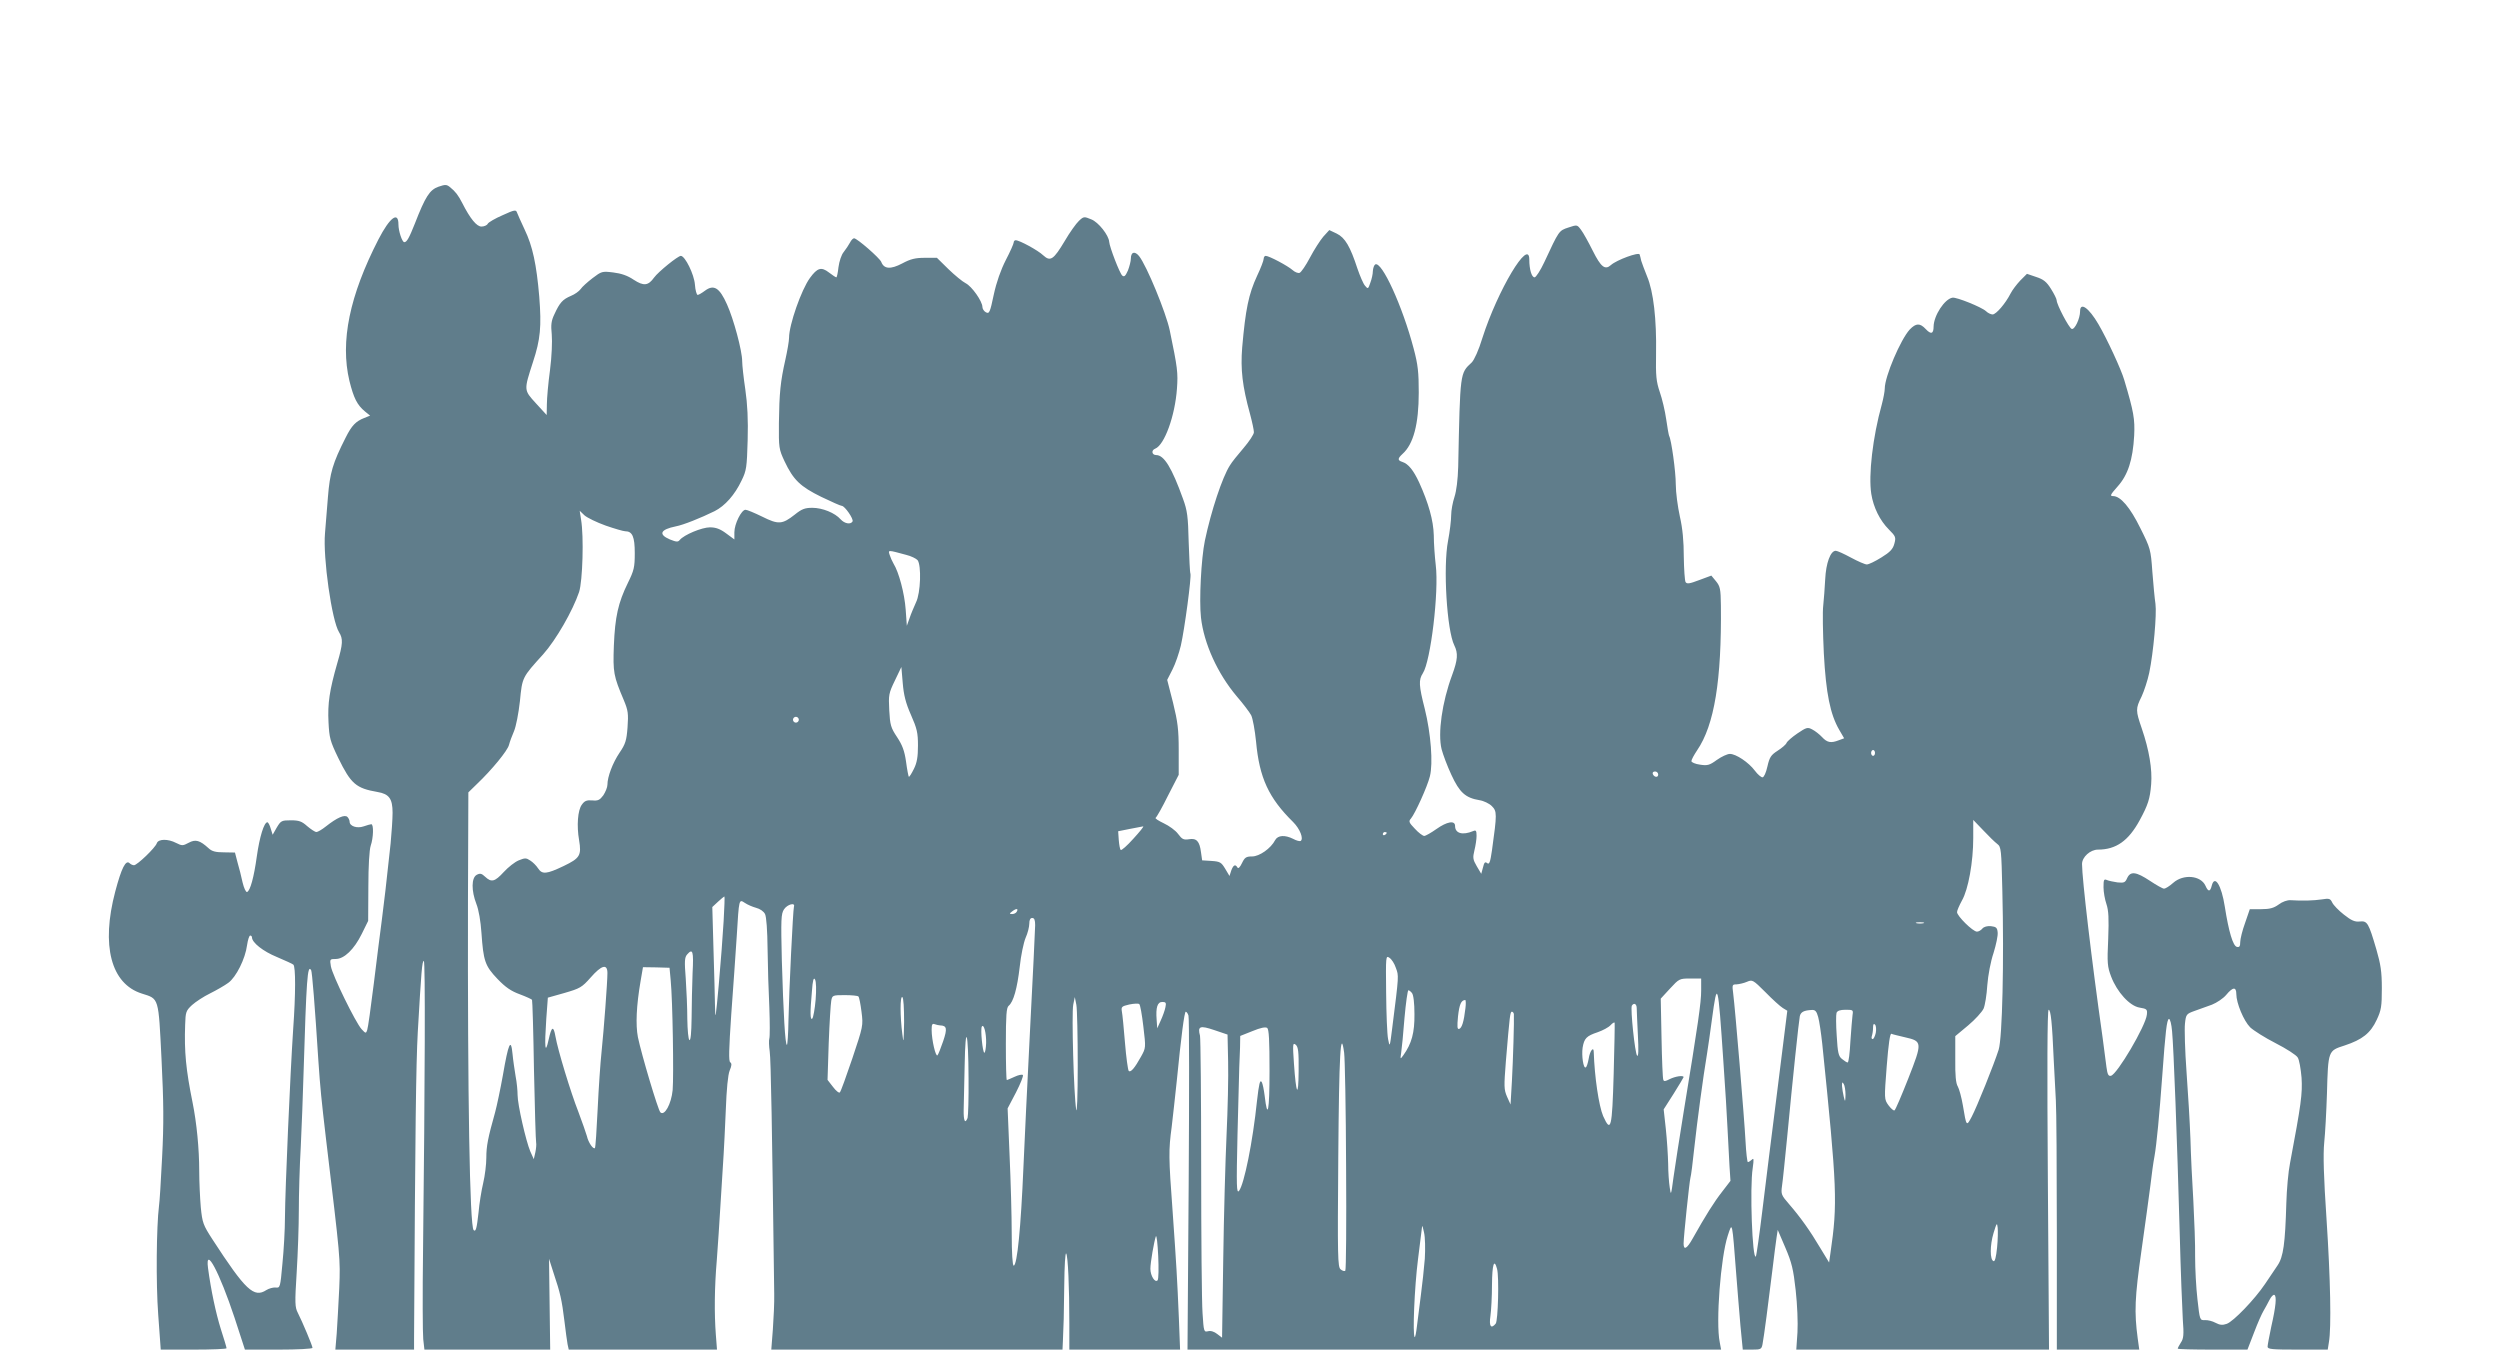 <?xml version="1.0" standalone="no"?>
<!DOCTYPE svg PUBLIC "-//W3C//DTD SVG 20010904//EN"
 "http://www.w3.org/TR/2001/REC-SVG-20010904/DTD/svg10.dtd">
<svg version="1.0" xmlns="http://www.w3.org/2000/svg"
 width="1280pt" height="691pt" viewBox="0 0 1280 691"
 preserveAspectRatio="xMidYMid meet">
<g transform="translate(0,691) scale(0.1,-0.1)"
fill="#607d8b" stroke="none">
<path d="M2245 5954 c-45 -16 -67 -50 -121 -189 -29 -73 -41 -95 -54 -95 -11
0 -30 57 -30 91 0 69 -44 36 -102 -76 -148 -288 -197 -523 -149 -725 22 -88
39 -123 80 -157 l26 -21 -30 -12 c-43 -17 -64 -38 -95 -100 -67 -132 -81 -181
-91 -305 -5 -66 -12 -149 -15 -185 -11 -125 35 -449 72 -507 21 -34 20 -59 -9
-158 -40 -139 -50 -207 -45 -303 4 -80 8 -96 50 -183 65 -133 91 -155 201
-174 59 -10 77 -34 77 -106 0 -33 -5 -104 -10 -157 -24 -222 -32 -292 -45
-392 -8 -58 -26 -204 -41 -325 -15 -121 -30 -229 -34 -239 -6 -18 -8 -18 -29
5 -30 33 -149 275 -157 322 -6 36 -5 37 25 37 43 0 94 49 133 128 l33 67 1
175 c0 106 5 189 12 210 14 40 16 110 3 110 -4 0 -22 -5 -39 -11 -34 -12 -72
1 -72 24 0 7 -5 18 -11 24 -14 14 -53 -3 -110 -48 -20 -16 -42 -29 -49 -29 -7
0 -28 14 -47 30 -28 25 -42 30 -84 30 -47 0 -51 -2 -72 -37 l-21 -37 -10 32
c-5 18 -13 32 -17 32 -17 0 -40 -75 -54 -174 -15 -109 -34 -177 -50 -183 -6
-2 -16 20 -23 49 -6 29 -18 76 -26 103 l-13 50 -56 1 c-43 0 -62 5 -79 21 -45
41 -67 47 -102 28 -30 -16 -34 -16 -64 -1 -42 22 -91 21 -99 -1 -7 -23 -101
-113 -117 -113 -7 0 -17 5 -22 10 -20 20 -42 -24 -74 -145 -73 -276 -22 -472
136 -522 89 -28 85 -16 101 -336 11 -223 12 -328 3 -502 -6 -121 -13 -233 -16
-250 -13 -105 -16 -394 -4 -555 l13 -180 169 0 c92 0 168 3 168 7 0 4 -13 48
-29 97 -26 83 -51 201 -66 314 -15 117 59 -23 136 -255 l53 -163 173 0 c95 0
173 4 173 9 0 10 -52 134 -75 179 -15 29 -16 49 -6 207 6 97 11 240 11 318 0
78 4 225 10 327 5 102 11 268 14 370 15 490 20 564 39 533 5 -8 19 -181 37
-463 10 -146 15 -194 39 -400 74 -619 74 -611 68 -765 -4 -82 -10 -187 -13
-232 l-7 -83 202 0 201 0 0 58 c6 1085 10 1401 19 1567 18 311 22 365 31 365
8 0 6 -610 -4 -1480 -3 -223 -2 -429 1 -457 l6 -53 322 0 322 0 -3 233 -3 232
24 -75 c33 -98 42 -137 55 -245 6 -50 13 -102 16 -118 l6 -27 379 0 380 0 -6
78 c-8 105 -7 241 5 380 5 65 14 200 20 302 6 102 13 210 15 240 2 30 7 132
11 225 4 109 11 182 20 204 11 26 11 36 3 42 -9 5 -7 66 5 245 10 132 22 311
28 399 12 196 11 192 42 172 13 -9 39 -20 57 -25 20 -5 39 -18 46 -32 7 -14
12 -84 13 -179 1 -86 5 -220 9 -299 3 -79 3 -150 0 -159 -3 -9 -2 -39 2 -67 6
-42 12 -383 23 -1241 1 -44 -3 -126 -7 -182 l-8 -103 746 0 745 0 2 43 c4 90
5 118 7 287 1 97 5 169 10 162 9 -15 16 -166 16 -360 l0 -132 284 0 283 0 -6
157 c-9 212 -13 278 -32 548 -21 282 -21 316 -5 435 6 52 18 158 26 235 22
224 39 355 46 355 4 0 11 -9 14 -20 4 -12 4 -401 1 -865 l-6 -845 1366 0 1366
0 -7 38 c-21 102 5 435 41 545 24 73 22 82 44 -203 6 -74 15 -190 21 -257 l12
-123 48 0 c44 0 48 2 53 27 7 35 31 218 51 383 8 69 18 143 21 164 l6 39 39
-91 c33 -77 41 -111 53 -219 8 -72 12 -166 9 -215 l-6 -88 647 0 647 0 -6 870
c-4 562 -3 870 4 870 11 0 18 -67 26 -255 4 -71 9 -166 11 -210 3 -44 5 -349
5 -677 l0 -598 211 0 211 0 -8 58 c-18 135 -15 208 19 447 19 132 39 283 46
335 6 52 15 120 21 150 11 62 25 210 40 415 16 222 23 285 34 288 6 1 13 -27
16 -63 8 -80 26 -556 39 -1030 5 -195 13 -396 16 -447 6 -76 4 -97 -10 -117
-9 -14 -16 -28 -16 -31 0 -3 80 -5 179 -5 l178 0 34 88 c18 48 40 97 48 110 8
13 21 38 30 55 9 18 20 30 26 27 12 -7 8 -57 -16 -162 -10 -48 -19 -95 -19
-103 0 -13 23 -15 154 -15 l154 0 6 38 c13 73 8 322 -12 627 -15 222 -18 334
-12 395 5 47 11 159 14 250 6 222 6 220 90 247 91 30 133 63 165 132 23 49 26
68 26 161 0 85 -6 123 -28 199 -40 136 -46 147 -85 143 -25 -3 -43 5 -81 35
-27 21 -54 49 -60 62 -10 21 -16 22 -54 16 -40 -6 -98 -8 -160 -4 -16 1 -42
-8 -60 -22 -25 -18 -45 -24 -90 -24 l-58 0 -24 -70 c-14 -38 -25 -83 -25 -98
0 -22 -4 -28 -17 -25 -20 4 -42 78 -62 206 -17 110 -52 166 -67 107 -8 -32
-18 -32 -32 0 -24 53 -113 61 -165 15 -19 -17 -40 -30 -47 -30 -7 0 -39 18
-72 40 -71 47 -100 51 -117 14 -10 -23 -16 -25 -49 -22 -20 3 -45 8 -54 12
-16 7 -18 2 -18 -37 0 -24 7 -63 15 -86 11 -33 13 -72 9 -179 -6 -123 -4 -142
15 -192 30 -79 95 -151 146 -159 37 -6 40 -9 37 -36 -6 -58 -153 -307 -184
-313 -13 -3 -18 7 -23 45 -3 26 -12 95 -20 153 -56 394 -105 812 -105 886 0
36 42 74 82 74 92 0 156 45 213 150 43 79 53 110 59 185 6 76 -10 174 -48 285
-32 93 -32 101 -1 164 13 28 31 83 39 121 22 106 39 301 32 353 -4 26 -11 100
-16 165 -8 114 -10 120 -61 222 -53 108 -102 165 -140 165 -18 0 -14 7 23 49
53 59 78 136 85 261 4 84 -2 121 -51 285 -15 52 -87 208 -132 285 -49 84 -94
116 -94 66 0 -37 -28 -96 -43 -90 -14 5 -77 125 -77 147 0 6 -13 33 -29 58
-23 37 -39 49 -76 61 l-47 16 -34 -34 c-18 -19 -41 -49 -50 -67 -26 -51 -74
-107 -92 -107 -8 0 -24 7 -34 17 -23 21 -150 72 -171 69 -40 -6 -96 -91 -97
-148 0 -37 -13 -42 -40 -13 -30 32 -50 31 -82 -2 -47 -51 -128 -241 -128 -302
0 -14 -7 -51 -15 -81 -47 -169 -69 -363 -54 -459 11 -69 44 -136 90 -182 35
-35 37 -40 28 -73 -7 -27 -22 -43 -66 -70 -32 -20 -65 -36 -75 -36 -9 0 -46
16 -81 35 -35 19 -70 35 -78 35 -27 0 -50 -63 -54 -146 -2 -43 -7 -104 -10
-134 -4 -30 -2 -140 3 -245 11 -206 33 -313 79 -392 l25 -43 -27 -10 c-41 -16
-60 -12 -86 16 -13 14 -36 32 -50 39 -24 13 -30 11 -76 -20 -28 -19 -53 -41
-56 -49 -3 -8 -24 -26 -46 -40 -34 -22 -41 -33 -52 -81 -7 -32 -18 -55 -25
-55 -7 0 -25 15 -39 34 -32 43 -97 86 -128 86 -13 0 -43 -14 -67 -31 -37 -27
-48 -30 -86 -24 -24 3 -44 12 -44 18 0 7 13 31 29 55 89 130 126 360 122 742
-1 85 -4 98 -25 124 l-24 29 -62 -23 c-50 -19 -63 -21 -70 -10 -4 7 -8 65 -9
129 0 79 -6 145 -20 206 -11 50 -21 124 -21 165 0 66 -23 230 -34 248 -2 4 -9
42 -15 85 -6 43 -21 106 -33 140 -18 54 -21 81 -19 198 3 173 -13 316 -46 394
-13 33 -27 69 -30 80 -2 11 -6 25 -8 32 -4 14 -118 -28 -147 -54 -30 -27 -51
-11 -93 73 -22 44 -49 93 -60 107 -20 27 -20 27 -65 12 -49 -16 -48 -16 -123
-177 -20 -43 -43 -78 -50 -78 -15 0 -27 41 -27 91 0 114 -162 -157 -240 -401
-19 -63 -42 -113 -55 -126 -60 -56 -59 -46 -69 -534 -2 -67 -9 -123 -19 -154
-9 -27 -17 -69 -17 -94 0 -25 -7 -84 -16 -131 -26 -134 -6 -459 32 -535 20
-41 18 -73 -11 -152 -52 -140 -74 -299 -54 -380 7 -27 29 -86 50 -131 42 -91
72 -118 144 -130 21 -3 50 -17 63 -30 27 -27 27 -39 1 -226 -9 -63 -14 -75
-25 -66 -10 8 -15 4 -21 -22 l-9 -33 -23 39 c-20 34 -21 44 -12 81 6 24 11 57
11 74 0 27 -3 31 -17 25 -55 -23 -93 -12 -93 26 0 30 -41 23 -96 -16 -27 -19
-55 -35 -62 -35 -7 0 -29 16 -48 37 -30 31 -33 38 -20 52 21 25 84 163 97 216
17 67 5 220 -26 345 -31 121 -32 149 -10 183 40 61 83 418 66 554 -5 43 -10
111 -10 152 -2 77 -27 165 -75 271 -29 62 -55 95 -86 105 -25 8 -25 17 1 41
56 50 83 153 83 314 0 103 -4 143 -26 225 -57 217 -164 451 -197 431 -6 -4
-11 -19 -12 -34 0 -15 -6 -42 -13 -60 -11 -32 -12 -33 -27 -15 -9 10 -26 50
-39 88 -37 113 -63 158 -106 179 l-38 18 -31 -34 c-16 -19 -47 -67 -68 -107
-21 -40 -45 -75 -53 -78 -8 -3 -25 4 -37 15 -24 21 -119 72 -137 72 -5 0 -10
-7 -10 -15 0 -9 -15 -48 -34 -88 -43 -93 -59 -171 -76 -366 -9 -113 1 -198 40
-340 11 -41 20 -83 20 -94 0 -11 -24 -47 -53 -81 -29 -34 -61 -73 -70 -89 -39
-61 -96 -233 -128 -385 -19 -92 -30 -306 -20 -394 15 -133 85 -287 183 -403
33 -38 66 -82 74 -97 8 -16 19 -76 25 -135 17 -186 65 -289 190 -412 35 -35
55 -86 38 -97 -5 -2 -22 2 -38 11 -42 21 -78 19 -92 -6 -22 -43 -81 -84 -118
-84 -31 0 -38 -5 -52 -34 -10 -21 -19 -30 -23 -23 -11 19 -21 14 -32 -15 l-9
-28 -22 37 c-20 33 -26 37 -70 40 l-48 3 -6 42 c-7 56 -23 73 -62 66 -27 -4
-35 0 -55 27 -13 18 -46 42 -74 55 -27 13 -46 25 -41 28 5 3 34 54 63 113 l55
107 0 126 c0 106 -5 145 -29 243 l-30 117 27 53 c15 29 34 85 43 123 19 83 55
352 49 368 -3 7 -6 80 -9 163 -3 129 -7 160 -29 220 -57 159 -97 224 -137 224
-23 0 -27 25 -5 33 47 19 101 167 111 307 6 82 3 106 -37 299 -19 90 -118 331
-157 380 -22 27 -42 21 -42 -13 0 -13 -7 -40 -15 -61 -13 -29 -19 -34 -29 -26
-13 11 -65 146 -67 173 -2 33 -55 101 -92 115 -36 15 -39 15 -63 -8 -14 -13
-47 -59 -72 -102 -58 -97 -74 -108 -111 -74 -26 25 -121 77 -141 77 -5 0 -10
-5 -10 -12 0 -6 -18 -47 -40 -89 -26 -51 -48 -113 -62 -178 -19 -91 -23 -99
-40 -90 -10 5 -18 18 -18 27 0 29 -54 106 -86 122 -16 8 -56 41 -88 72 l-59
58 -62 0 c-49 0 -73 -6 -116 -29 -59 -31 -93 -29 -107 8 -8 20 -124 121 -139
121 -6 0 -15 -10 -21 -22 -7 -13 -21 -34 -32 -48 -12 -14 -23 -48 -27 -78 -3
-28 -8 -52 -11 -52 -3 0 -20 11 -38 25 -39 30 -59 24 -97 -28 -44 -60 -107
-240 -107 -306 0 -17 -9 -68 -19 -113 -25 -111 -31 -169 -33 -324 -1 -127 0
-134 29 -196 45 -95 80 -129 188 -182 52 -25 99 -46 105 -46 15 0 62 -68 55
-80 -10 -17 -41 -11 -61 11 -29 33 -93 59 -145 59 -38 0 -54 -6 -90 -35 -64
-50 -83 -52 -167 -10 -39 19 -77 35 -85 35 -21 0 -57 -73 -57 -115 l0 -37 -42
31 c-31 23 -53 31 -83 31 -41 0 -133 -38 -155 -65 -9 -11 -17 -10 -50 3 -61
26 -49 51 30 67 38 7 128 43 199 78 53 27 103 83 138 157 25 51 27 67 31 206
3 105 -1 184 -12 260 -9 60 -16 125 -16 144 0 54 -44 217 -78 292 -38 85 -67
103 -112 70 -16 -12 -33 -22 -38 -22 -5 0 -12 24 -14 53 -4 52 -50 146 -72
147 -15 0 -115 -81 -137 -111 -30 -42 -53 -45 -105 -11 -31 21 -63 32 -104 37
-57 7 -60 6 -106 -29 -26 -20 -54 -45 -61 -56 -8 -11 -30 -27 -50 -35 -42 -18
-57 -34 -84 -93 -17 -35 -19 -55 -14 -105 3 -36 0 -112 -9 -182 -9 -66 -16
-145 -16 -175 l-1 -55 -55 60 c-63 69 -62 66 -15 212 38 115 44 181 32 334
-14 165 -34 259 -75 344 -18 39 -36 78 -39 87 -5 15 -13 14 -74 -14 -37 -16
-72 -36 -76 -44 -4 -8 -19 -14 -32 -14 -24 0 -57 39 -98 120 -21 41 -35 59
-62 81 -18 15 -25 15 -60 3z m856 -1735 c46 -16 91 -29 100 -29 37 0 49 -28
49 -112 0 -73 -4 -89 -35 -152 -50 -102 -66 -174 -72 -321 -5 -138 -2 -155 51
-280 22 -53 24 -69 19 -139 -5 -68 -11 -86 -41 -130 -35 -52 -62 -123 -62
-164 0 -13 -10 -37 -21 -54 -18 -24 -27 -29 -57 -26 -28 2 -39 -2 -53 -22 -21
-28 -27 -108 -14 -182 13 -78 4 -92 -79 -132 -88 -42 -110 -44 -131 -12 -9 14
-27 32 -40 40 -21 14 -27 14 -59 1 -20 -8 -54 -35 -77 -60 -46 -50 -63 -54
-95 -24 -18 17 -26 19 -43 10 -28 -15 -28 -82 -2 -149 12 -30 22 -89 26 -148
10 -144 18 -169 82 -236 42 -44 71 -63 115 -79 32 -12 60 -25 62 -28 2 -3 7
-166 10 -361 4 -195 9 -362 11 -370 2 -8 0 -31 -4 -50 l-8 -35 -18 40 c-22 52
-65 239 -65 289 0 22 -4 65 -10 95 -5 31 -13 83 -16 116 -8 83 -21 54 -49
-109 -13 -72 -31 -158 -40 -191 -37 -132 -45 -173 -45 -232 0 -34 -7 -92 -16
-130 -9 -37 -20 -106 -24 -152 -9 -81 -14 -100 -25 -89 -20 20 -31 680 -29
1687 l2 554 43 42 c77 73 158 172 165 201 4 16 16 48 26 71 10 24 23 90 30
153 12 123 11 121 119 240 66 74 151 222 184 319 18 56 25 284 10 371 l-7 45
25 -24 c14 -12 63 -36 108 -52z m1539 -150 c25 -6 51 -19 58 -27 20 -26 16
-168 -8 -216 -10 -23 -26 -59 -33 -81 l-14 -39 -6 84 c-6 82 -35 191 -62 234
-7 12 -16 32 -20 45 -8 26 -11 26 85 0z m24 -819 c31 -70 36 -92 36 -157 0
-58 -5 -88 -21 -120 -12 -24 -23 -42 -26 -40 -2 3 -9 38 -14 77 -8 56 -19 85
-46 126 -32 48 -36 62 -40 137 -4 79 -3 87 29 153 l33 69 7 -82 c5 -61 15
-102 42 -163z m-574 -25 c0 -8 -7 -15 -15 -15 -8 0 -15 7 -15 15 0 8 7 15 15
15 8 0 15 -7 15 -15z m5510 -170 c0 -8 -4 -15 -10 -15 -5 0 -10 7 -10 15 0 8
5 15 10 15 6 0 10 -7 10 -15z m-1110 -111 c0 -17 -22 -14 -28 4 -2 7 3 12 12
12 9 0 16 -7 16 -16z m1736 -355 c20 -15 21 -28 26 -240 9 -358 0 -754 -19
-814 -24 -75 -111 -292 -138 -343 -27 -51 -27 -50 -45 58 -7 41 -19 85 -26 97
-10 16 -14 57 -13 140 l0 118 66 55 c36 30 71 69 79 86 7 16 16 70 19 120 4
51 17 121 32 165 13 42 23 89 21 105 -2 24 -8 29 -34 32 -19 2 -36 -3 -44 -12
-7 -9 -20 -16 -28 -16 -21 0 -102 80 -102 100 0 8 12 35 25 59 33 57 58 199
58 320 l0 93 51 -53 c28 -30 60 -61 72 -70z m-4423 27 c-32 -36 -61 -61 -65
-58 -4 4 -8 27 -10 52 l-3 44 60 12 c33 6 64 12 68 13 5 0 -18 -28 -50 -63z
m1297 30 c0 -3 -4 -8 -10 -11 -5 -3 -10 -1 -10 4 0 6 5 11 10 11 6 0 10 -2 10
-4z m-3395 -452 c-4 -69 -15 -216 -25 -327 -15 -165 -18 -186 -19 -117 -1 47
-4 182 -8 301 l-6 215 29 27 c16 15 31 27 33 27 2 0 0 -57 -4 -126z m360 74
c-5 -18 -25 -429 -28 -580 -1 -71 -5 -128 -8 -128 -9 0 -18 161 -26 432 -5
212 -4 239 11 262 17 26 59 37 51 14z m1140 -27 c-3 -6 -14 -11 -23 -11 -15 1
-15 2 2 15 21 16 32 13 21 -4z m95 -68 c0 -21 -12 -261 -26 -533 -14 -272 -29
-589 -34 -705 -13 -308 -32 -505 -50 -505 -6 0 -10 66 -10 163 0 89 -5 270
-11 402 l-10 240 43 82 c23 45 39 85 35 89 -4 4 -23 0 -42 -9 -20 -9 -38 -17
-40 -17 -3 0 -5 83 -5 184 0 148 3 186 14 196 25 20 44 89 57 200 6 58 20 124
30 148 11 24 19 57 19 73 0 19 5 29 15 29 11 0 15 -11 15 -37z m4548 10 c-10
-2 -26 -2 -35 0 -10 3 -2 5 17 5 19 0 27 -2 18 -5z m-8558 -72 c0 -27 57 -72
128 -101 42 -18 80 -35 84 -39 12 -11 12 -149 -1 -331 -15 -226 -41 -818 -42
-963 0 -61 -6 -168 -13 -237 -11 -123 -12 -125 -35 -122 -13 1 -34 -5 -47 -13
-64 -42 -107 -1 -276 259 -48 74 -52 85 -60 165 -4 47 -8 131 -8 186 0 113
-13 246 -34 350 -34 168 -43 260 -38 399 2 64 4 71 35 100 19 17 60 44 93 60
32 16 74 40 93 54 40 29 87 123 96 193 4 27 11 49 16 49 5 0 9 -4 9 -9z m2256
-183 c-2 -62 -5 -166 -5 -231 -1 -76 -5 -116 -11 -112 -6 3 -10 52 -11 108 0
56 -4 149 -8 207 -7 88 -6 108 7 123 29 33 34 18 28 -95z m3601 26 c15 -41 16
-33 -19 -309 -12 -97 -13 -99 -21 -55 -5 25 -9 131 -10 237 -2 188 -2 192 17
179 11 -7 26 -30 33 -52z m-4037 -26 c0 -47 -18 -286 -30 -403 -6 -55 -15
-187 -20 -294 -5 -106 -11 -196 -14 -199 -9 -8 -34 29 -41 61 -4 15 -24 71
-44 125 -39 99 -105 316 -117 385 -10 57 -20 53 -35 -16 -18 -82 -22 -41 -12
107 l8 108 85 24 c79 23 89 28 134 79 56 64 86 72 86 23z m324 -38 c10 -102
16 -488 10 -561 -7 -72 -42 -135 -63 -114 -12 12 -96 294 -115 385 -12 63 -8
160 14 288 l12 70 68 -1 68 -2 6 -65z m742 -99 c-4 -47 -12 -90 -17 -96 -11
-11 -12 30 -2 139 4 58 9 74 16 61 6 -11 7 -53 3 -104z m4534 48 c0 -61 -15
-167 -90 -624 -21 -132 -45 -283 -52 -335 -12 -91 -13 -93 -19 -50 -4 25 -8
80 -8 122 -1 43 -6 122 -12 178 l-11 100 51 80 c28 45 51 83 51 85 0 11 -43 4
-71 -10 -23 -12 -30 -13 -33 -3 -3 7 -7 103 -9 214 l-4 201 47 51 c47 51 49
52 104 52 l56 0 0 -61z m418 -90 l23 -14 -50 -400 c-28 -220 -63 -501 -78
-625 -15 -124 -30 -229 -33 -233 -18 -22 -32 354 -16 453 6 45 6 53 -5 42 -7
-6 -16 -12 -20 -12 -3 0 -9 48 -12 108 -6 116 -53 677 -63 755 -6 45 -5 47 17
47 13 1 37 6 53 13 28 12 31 11 95 -53 36 -37 76 -73 89 -81z m2322 71 c0 -46
38 -137 71 -170 17 -16 75 -53 130 -81 55 -28 106 -61 113 -73 8 -11 16 -58
20 -104 5 -82 -2 -134 -59 -437 -9 -44 -17 -136 -19 -205 -6 -207 -15 -275
-45 -319 -14 -21 -43 -64 -64 -95 -53 -79 -162 -192 -196 -204 -22 -8 -36 -6
-57 5 -16 9 -41 15 -55 14 -26 -1 -26 0 -38 106 -7 60 -12 158 -12 218 1 61
-4 189 -9 285 -6 96 -13 240 -15 320 -3 80 -12 234 -20 342 -8 109 -11 220 -8
247 5 47 7 50 49 65 24 9 64 23 89 32 25 10 58 32 73 50 34 41 52 43 52 4z
m-4221 6 c8 -9 13 -52 13 -108 1 -95 -14 -151 -57 -211 -16 -22 -16 -21 -11
13 3 19 11 99 17 178 7 78 16 142 20 142 3 0 12 -6 18 -14z m1595 -356 c9
-124 18 -277 21 -340 3 -63 8 -149 10 -190 l5 -76 -43 -56 c-40 -51 -83 -119
-151 -240 -29 -52 -46 -61 -46 -25 0 34 30 320 35 337 3 8 12 78 20 155 15
137 45 361 65 480 5 33 17 112 25 175 28 207 31 197 59 -220z m-4429 338 c4
-3 11 -39 16 -79 9 -71 8 -73 -47 -238 -31 -91 -59 -170 -64 -174 -4 -5 -20 8
-35 28 l-28 36 6 188 c4 104 10 201 13 217 5 28 7 29 69 29 35 0 67 -3 70 -7z
m234 -131 c-2 -105 -3 -114 -9 -62 -12 92 -12 197 0 190 6 -4 9 -56 9 -128z
m889 -222 c0 -163 -4 -252 -8 -225 -12 70 -24 491 -15 536 l8 39 8 -40 c4 -22
7 -161 7 -310z m1985 293 c-8 -69 -18 -101 -32 -106 -10 -3 -11 10 -6 64 7 62
16 83 37 84 3 0 4 -19 1 -42z m-1649 -94 c13 -109 13 -109 -12 -154 -32 -58
-53 -83 -63 -73 -4 5 -13 69 -19 143 -6 74 -13 147 -16 161 -4 24 -1 27 38 36
24 5 47 6 51 2 5 -3 14 -55 21 -115z m113 99 c-3 -16 -14 -46 -24 -68 l-18
-40 -3 44 c-5 63 4 91 29 91 18 0 21 -4 16 -27z m2413 -5 c0 -13 3 -75 6 -138
4 -77 3 -112 -4 -105 -11 11 -35 241 -27 256 11 17 25 9 25 -13z m929 -45 c6
-21 15 -83 21 -138 76 -742 79 -816 42 -1070 l-7 -49 -45 74 c-52 88 -102 158
-160 225 -40 46 -42 51 -36 94 4 25 15 136 26 246 29 306 60 598 65 622 5 22
21 30 62 32 17 1 24 -7 32 -36z m176 10 c-2 -16 -7 -76 -11 -135 -3 -60 -9
-108 -14 -108 -4 0 -17 8 -29 18 -18 14 -22 32 -27 119 -4 55 -4 108 -1 117 4
11 19 16 46 16 39 0 40 -1 36 -27z m-1734 5 c2 -31 -4 -234 -10 -343 l-7 -120
-18 40 c-16 37 -16 52 -6 180 20 239 22 255 31 255 5 0 9 -6 10 -12z m511
-307 c-8 -278 -14 -304 -54 -215 -22 52 -44 201 -48 327 0 32 -20 7 -26 -34
-4 -22 -10 -42 -15 -44 -12 -8 -22 60 -16 101 8 48 20 60 77 79 26 9 56 25 66
36 10 11 20 17 21 12 1 -4 -1 -122 -5 -262z m-3449 249 c35 -1 38 -16 16 -81
-12 -35 -25 -68 -29 -72 -9 -11 -30 79 -30 130 0 28 3 34 16 29 9 -3 21 -6 27
-6z m4791 -38 c-4 -18 -11 -32 -16 -32 -6 0 -7 7 -4 16 3 9 6 27 6 42 0 17 3
23 10 16 6 -6 7 -25 4 -42z m-4555 -52 c-1 -28 -5 -50 -9 -50 -9 0 -21 121
-13 134 10 16 23 -32 22 -84z m1239 -96 c2 -76 -2 -245 -8 -374 -6 -129 -14
-416 -17 -637 l-6 -402 -25 19 c-15 12 -33 18 -47 14 -21 -5 -22 -2 -28 93 -4
54 -7 391 -7 748 0 358 -3 660 -6 672 -13 49 -1 54 73 29 l68 -23 3 -139z
m212 -48 c0 -205 -10 -255 -25 -126 -4 31 -10 62 -15 70 -9 14 -14 -9 -24 -95
-22 -213 -66 -428 -92 -462 -13 -16 -14 21 -8 287 4 168 8 323 9 345 1 22 3
67 4 101 l1 60 63 25 c41 17 66 22 75 16 9 -7 12 -63 12 -221z m-1541 -38 c1
-102 -2 -193 -5 -202 -13 -33 -21 -14 -20 42 1 31 3 134 5 227 4 226 19 177
20 -67z m4795 211 c89 -20 89 -26 16 -212 -34 -86 -65 -159 -70 -162 -5 -3
-18 9 -31 26 -22 31 -22 32 -9 200 9 115 17 169 24 166 6 -3 37 -10 70 -18z
m-3105 -173 c-1 -142 -13 -122 -24 39 -7 100 -6 108 9 96 13 -11 16 -35 15
-135z m243 -488 c2 -289 0 -530 -4 -534 -4 -4 -15 -1 -24 7 -15 12 -16 62 -12
575 4 527 12 667 30 534 4 -30 9 -292 10 -582z m2557 367 c-1 -39 -2 -39 -9
-10 -4 17 -8 41 -9 55 0 20 1 22 9 10 5 -8 9 -33 9 -55z m776 -783 c-5 -49
-11 -72 -18 -69 -19 6 -19 81 0 144 16 52 18 55 21 28 2 -16 1 -63 -3 -103z
m-2930 -57 c-4 -49 -13 -133 -20 -185 -7 -52 -16 -123 -20 -158 -4 -35 -9 -61
-12 -58 -11 11 -1 256 17 397 11 85 20 161 21 169 1 8 5 -5 10 -30 6 -25 7
-85 4 -135z m-1368 -110 c-13 -15 -37 23 -37 59 0 32 19 141 28 166 4 8 9 -37
12 -100 3 -63 2 -119 -3 -125z m1738 58 c11 -41 5 -266 -7 -280 -24 -29 -35
-14 -27 39 4 29 8 101 8 161 1 104 11 136 26 80z"/>
</g>
</svg>
